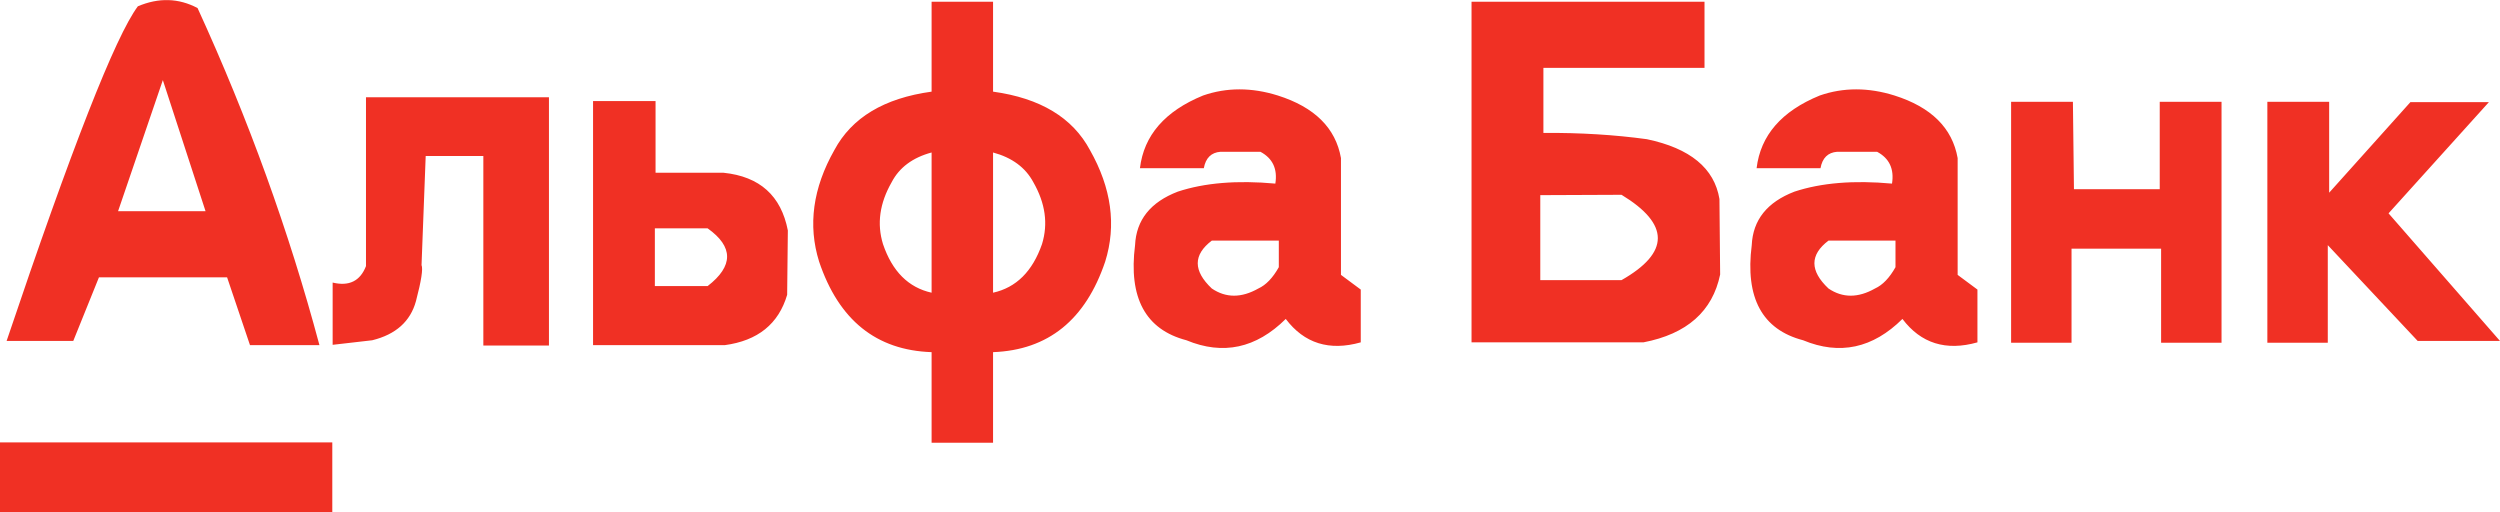 <?xml version="1.0" encoding="UTF-8"?> <svg xmlns="http://www.w3.org/2000/svg" width="122" height="25" viewBox="0 0 122 25" fill="none"> <g clip-path="url(#clip0_461_37)"> <path d="M16.216 25.001V21.588H0V25.001H16.216ZM45.462 4.472C43.146 4.79 41.565 5.74 40.718 7.322C39.667 9.176 39.419 10.991 39.972 12.765C40.932 15.621 42.762 17.094 45.462 17.185V21.605H48.461V17.185C51.15 17.083 52.974 15.61 53.934 12.765C54.488 10.991 54.239 9.176 53.189 7.322C52.341 5.74 50.766 4.79 48.461 4.472V0.086H45.462V4.472ZM46.14 7.305C45.903 7.339 45.677 7.384 45.462 7.441V14.284C45.677 14.33 45.903 14.358 46.14 14.37C45.903 14.358 45.677 14.33 45.462 14.284C44.332 14.034 43.542 13.243 43.09 11.912C42.785 10.922 42.926 9.916 43.513 8.892C43.886 8.175 44.536 7.691 45.462 7.441C45.677 7.384 45.903 7.339 46.14 7.305ZM47.8 7.305C48.038 7.339 48.258 7.384 48.461 7.441C49.387 7.691 50.043 8.175 50.427 8.892C51.014 9.916 51.155 10.922 50.85 11.912C50.387 13.243 49.591 14.034 48.461 14.284C48.258 14.33 48.038 14.358 47.8 14.37C48.038 14.358 48.258 14.33 48.461 14.284V7.441C48.258 7.384 48.038 7.339 47.8 7.305ZM31.991 4.933H28.941V16.844H35.363C36.978 16.628 37.995 15.809 38.413 14.387L38.447 11.247C38.119 9.552 37.075 8.613 35.312 8.431H31.991V4.933ZM31.957 11.144H34.533C35.798 12.043 35.798 12.982 34.533 13.96H31.957V11.144ZM20.774 7.612H23.587V16.861H26.789V4.745H17.86V12.987C17.577 13.715 17.035 13.983 16.233 13.789V16.827L18.165 16.605C19.317 16.321 20.028 15.684 20.299 14.694C20.559 13.704 20.65 13.118 20.571 12.936L20.774 7.612ZM9.641 0.393C8.715 -0.096 7.744 -0.124 6.727 0.308C5.631 1.776 3.496 7.219 0.322 16.639H3.575L4.829 13.533H11.082L12.2 16.844H15.589C14.109 11.304 12.127 5.82 9.641 0.393ZM7.947 3.909L10.031 10.308H5.761L7.947 3.909ZM113.663 4.967H110.647V16.724H113.596V11.963L117.984 16.639H122L116.561 10.411L121.458 4.984H117.628L113.663 9.404V4.967ZM101.158 4.967H98.142V16.724H101.091V12.134H105.462V16.724H108.411V4.967H105.395V9.233H105.344H101.209L101.158 4.967ZM87.569 9.352C86.236 9.864 85.541 10.735 85.485 11.963C85.157 14.534 85.993 16.082 87.993 16.605C89.777 17.345 91.393 16.997 92.839 15.564C93.742 16.759 94.962 17.14 96.499 16.707V14.131L95.533 13.414V7.714C95.273 6.247 94.245 5.228 92.449 4.66C91.172 4.261 89.958 4.261 88.806 4.66C86.942 5.422 85.914 6.605 85.722 8.209H88.84C88.93 7.709 89.201 7.441 89.653 7.407H91.602C92.2 7.726 92.443 8.243 92.33 8.96C90.466 8.789 88.879 8.92 87.569 9.352ZM89.23 11.742H92.5V13.039C92.206 13.562 91.873 13.909 91.5 14.079C90.675 14.546 89.919 14.546 89.23 14.079C88.314 13.215 88.314 12.435 89.23 11.742ZM75.318 3.312H83.18V0.086H71.811V16.707H80.198C82.322 16.298 83.57 15.194 83.943 13.397L83.909 9.711C83.66 8.209 82.48 7.236 80.368 6.793C78.797 6.577 77.114 6.474 75.318 6.486V3.312ZM75.166 9.523L79.131 9.506C81.492 10.94 81.492 12.327 79.131 13.67H75.166V9.523ZM65.439 7.714C65.18 6.247 64.152 5.228 62.356 4.66C61.079 4.261 59.865 4.261 58.712 4.66C56.849 5.422 55.821 6.605 55.629 8.209H58.746C58.837 7.709 59.108 7.441 59.56 7.407H61.508C62.107 7.726 62.35 8.243 62.237 8.96C60.373 8.789 58.786 8.92 57.476 9.352C56.143 9.864 55.448 10.735 55.391 11.963C55.064 14.534 55.9 16.082 57.899 16.605C59.684 17.345 61.299 16.997 62.745 15.564C63.649 16.759 64.869 17.14 66.405 16.707V14.131L65.439 13.414V7.714ZM62.406 13.039C62.113 13.562 61.779 13.909 61.407 14.079C60.582 14.546 59.825 14.546 59.136 14.079C58.221 13.215 58.221 12.435 59.136 11.742H62.406V13.039Z" fill="#F03024"></path> </g> <defs> <clipPath id="clip0_461_37"> <rect width="122" height="25" fill="white"></rect> </clipPath> </defs> </svg> 